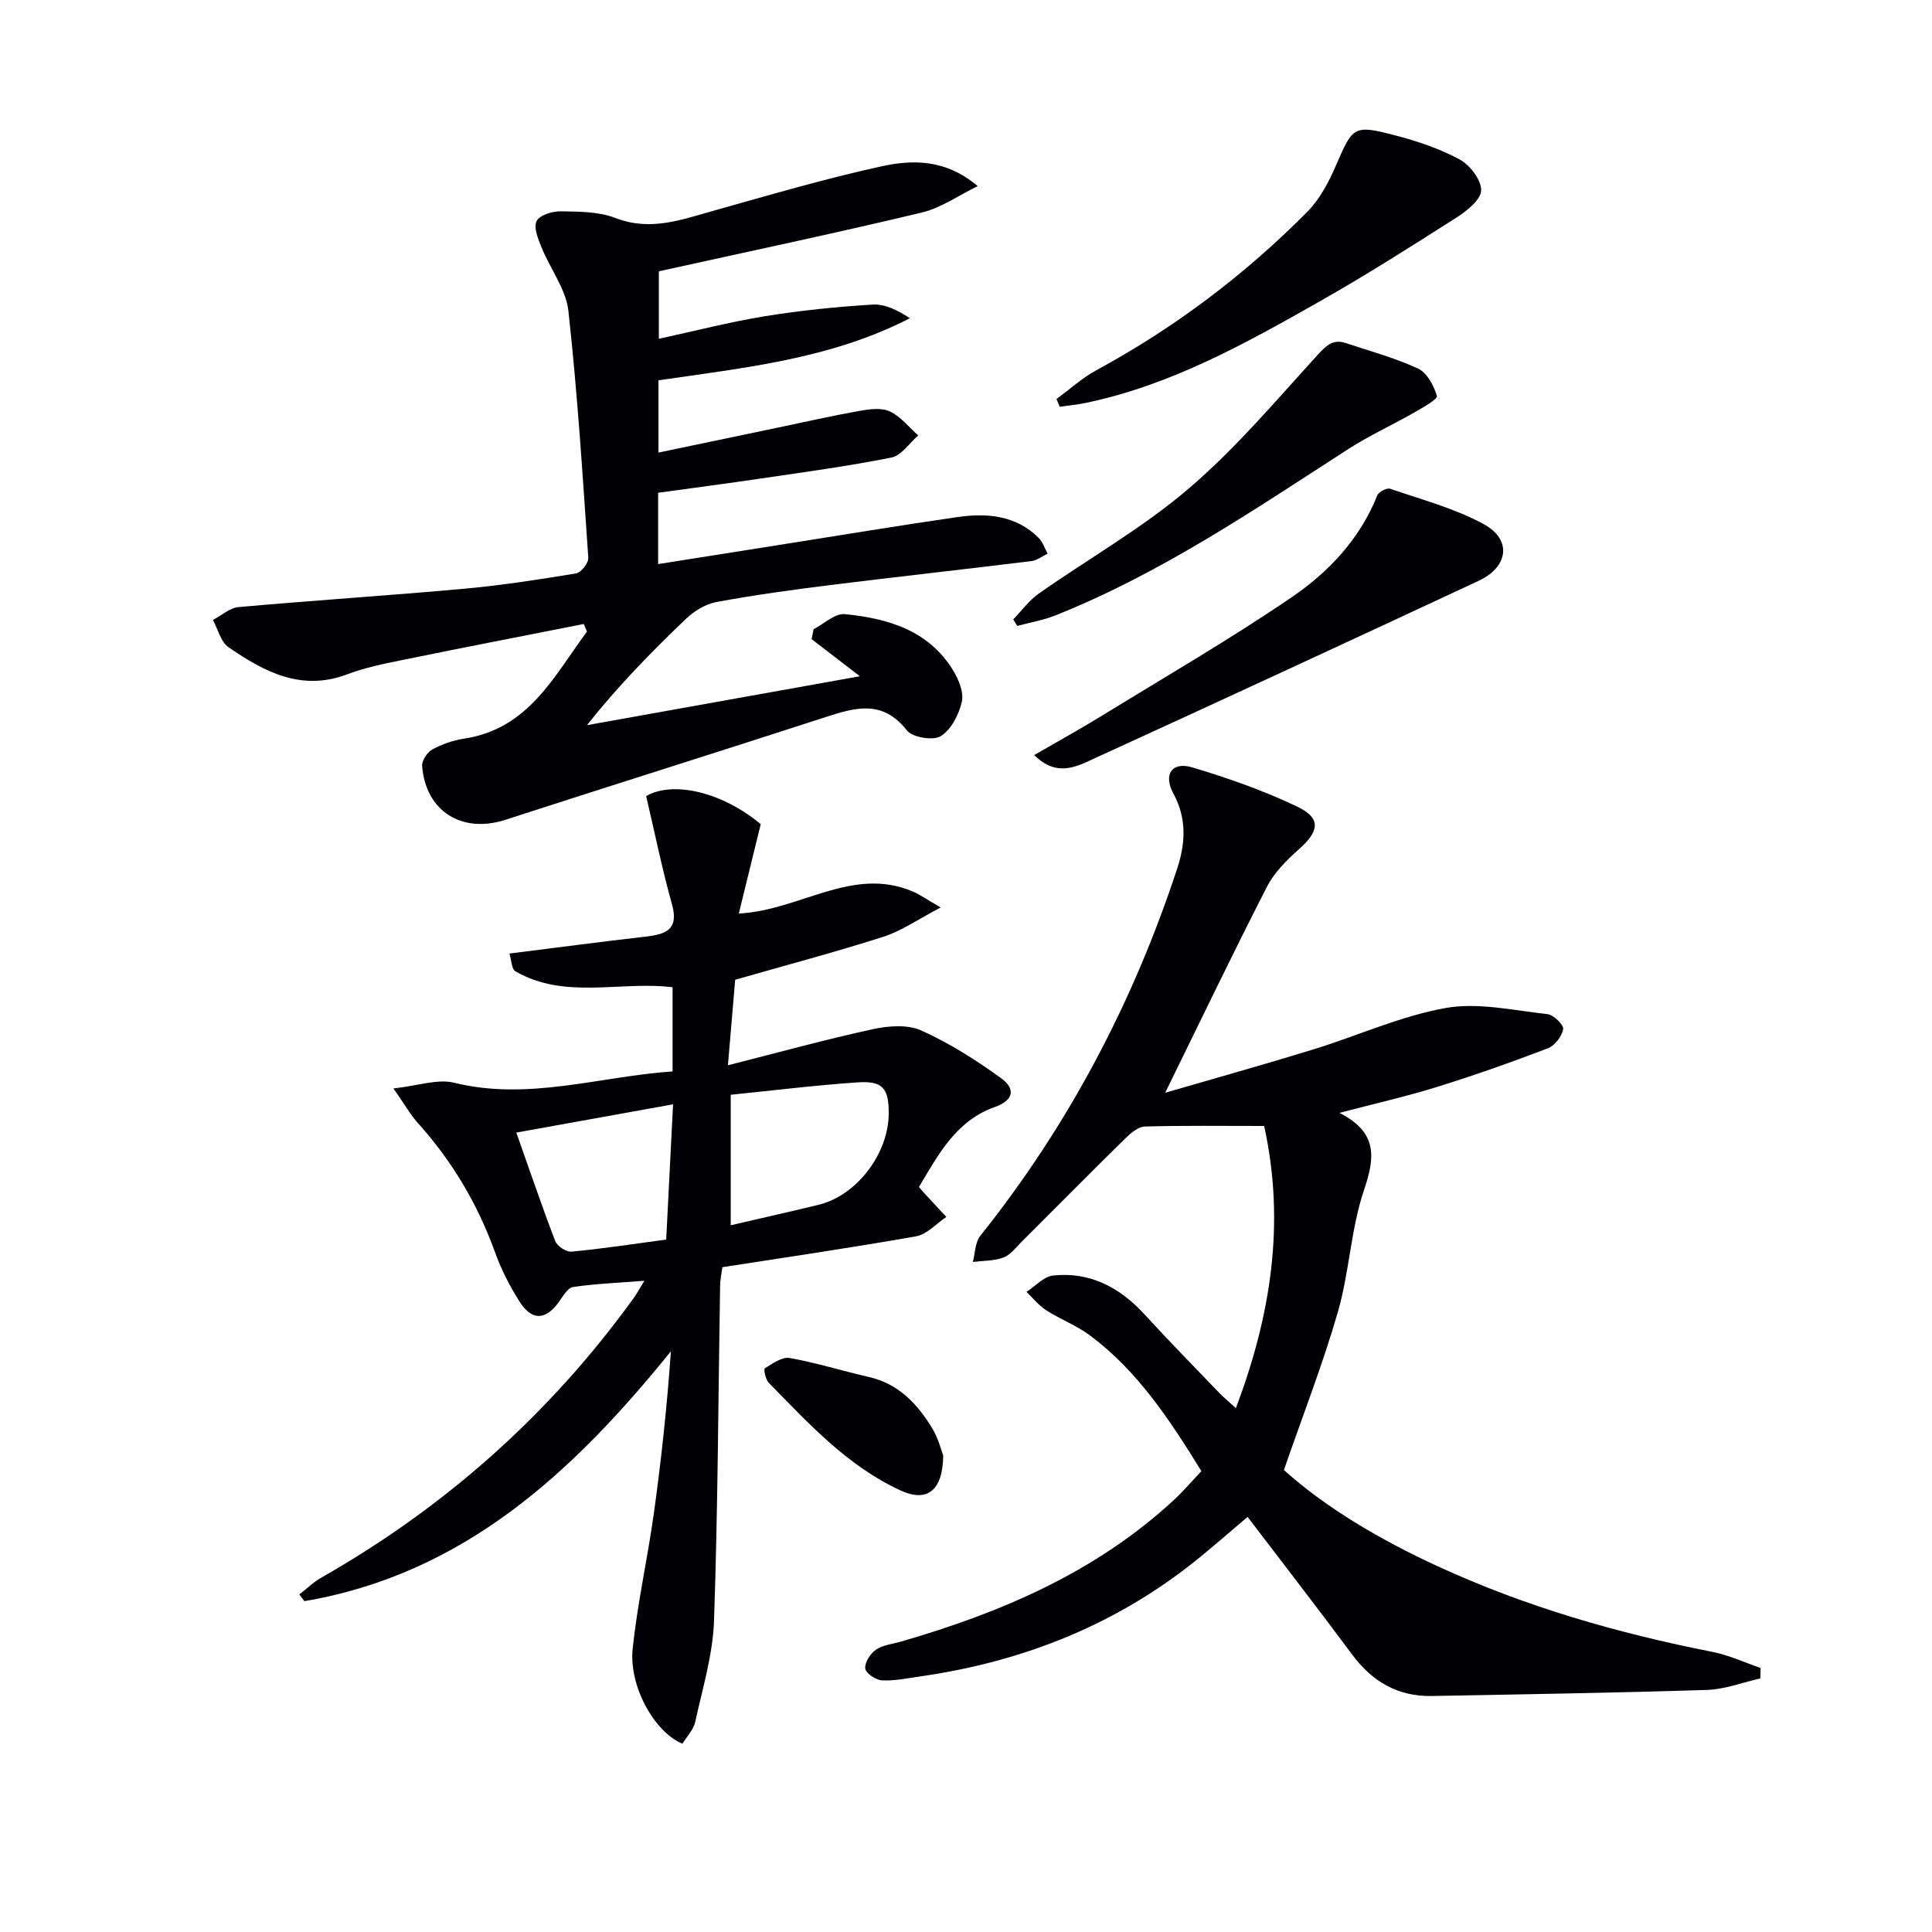 <svg enable-background="new 0 0 400 400" viewBox="0 0 400 400" xmlns="http://www.w3.org/2000/svg"><g fill="#010105"><path d="m248.74 304.58c-6.67-10.8-13.28-20.8-23.09-28.11-2.77-2.06-6.12-3.32-9.04-5.19-1.54-.99-2.74-2.52-4.09-3.81 1.83-1.18 3.57-3.18 5.51-3.39 7.67-.81 13.82 2.47 18.95 8.07 5.06 5.52 10.3 10.87 15.49 16.27.91.94 1.93 1.77 3.41 3.12 7.25-19.23 10.27-38.27 5.85-58.42-8.51 0-16.61-.11-24.69.11-1.36.04-2.88 1.31-3.97 2.38-7.25 7.12-14.39 14.35-21.58 21.52-1.18 1.17-2.29 2.7-3.74 3.23-1.95.72-4.21.65-6.33.91.48-1.82.46-4.04 1.53-5.39 18.26-22.88 31.67-48.34 40.79-76.1 1.69-5.16 2.01-10.31-.79-15.46-2.17-3.99-.3-6.7 3.9-5.44 7.42 2.22 14.81 4.81 21.78 8.15 4.92 2.36 4.51 5.05.39 8.71-2.56 2.28-5.18 4.86-6.71 7.85-7.17 13.99-13.96 28.18-21.07 42.65 9.83-2.86 20.26-5.77 30.61-8.95 9.18-2.82 18.08-6.92 27.44-8.59 6.75-1.21 14.05.5 21.07 1.26 1.27.14 3.42 2.22 3.28 3.09-.26 1.5-1.73 3.44-3.15 3.98-7.57 2.9-15.23 5.6-22.98 8.01-6.27 1.95-12.69 3.4-20.19 5.37 7.94 4.04 7.38 9.18 5.09 15.96-2.74 8.09-3.03 16.98-5.41 25.23-3.09 10.75-7.19 21.21-11.18 32.75 8.63 7.78 19.87 14.42 31.82 19.92 18.18 8.38 37.27 13.87 56.88 17.73 3.42.67 6.67 2.2 9.99 3.34-.02.72-.03 1.44-.05 2.16-3.68.83-7.34 2.26-11.05 2.38-18.97.61-37.95.9-56.92 1.26-7.04.14-12.36-2.95-16.54-8.58-7-9.43-14.2-18.71-21.65-28.5-3.75 3.18-6.59 5.65-9.49 8.04-17 14.01-36.64 21.89-58.32 24.99-2.62.37-5.28.95-7.89.81-1.27-.07-3.35-1.47-3.46-2.46-.14-1.24 1.06-3.09 2.22-3.89 1.43-.98 3.41-1.17 5.16-1.67 20.81-6.02 40.4-14.4 56.56-29.36 1.91-1.77 3.63-3.8 5.66-5.94z"/><path d="m202.42 38.53c-3.87 1.88-7.55 4.52-11.63 5.49-17.9 4.28-35.91 8.07-54.38 12.15v13.97c7.46-1.61 14.66-3.48 21.97-4.67 7.36-1.2 14.82-1.95 22.27-2.41 2.53-.16 5.14 1.13 7.74 2.82-16.4 8.45-34.23 10.25-52.06 12.86v14.96c8.35-1.74 16.38-3.42 24.4-5.1 5.68-1.19 11.34-2.48 17.05-3.5 2.1-.37 4.62-.75 6.4.06 2.26 1.03 3.98 3.27 5.93 4.99-1.83 1.58-3.46 4.15-5.52 4.57-8.95 1.8-18.01 3.01-27.05 4.35-7.04 1.04-14.1 1.96-21.28 2.95v14.77c9.04-1.43 17.81-2.83 26.59-4.21 11.8-1.86 23.59-3.83 35.42-5.53 6.08-.87 12.05-.38 16.76 4.3.86.85 1.26 2.17 1.87 3.28-1.12.53-2.2 1.4-3.36 1.54-13.85 1.7-27.71 3.23-41.56 4.95-7.91.99-15.81 2.07-23.64 3.52-2.25.42-4.61 1.85-6.3 3.47-7.17 6.85-14.11 13.94-20.52 22.03 18.33-3.28 36.65-6.57 56.51-10.13-3.99-3.07-7-5.38-10-7.69.14-.68.28-1.36.42-2.05 2.15-1.1 4.42-3.32 6.44-3.12 8.91.87 17.35 3.33 22.44 11.64 1.16 1.89 2.25 4.56 1.8 6.52-.6 2.64-2.21 5.78-4.36 7.1-1.59.98-5.87.27-7.02-1.19-4.97-6.37-10.58-4.78-16.77-2.77-22.08 7.18-44.25 14.11-66.34 21.28-8.96 2.91-16.53-1.74-17.24-11.16-.08-1.11 1.05-2.82 2.09-3.39 1.99-1.09 4.28-1.9 6.53-2.24 13.44-2.01 18.67-12.97 25.51-22.18-.22-.52-.44-1.04-.66-1.57-12.48 2.47-24.97 4.88-37.44 7.43-3.89.79-7.85 1.59-11.54 2.99-9.53 3.6-17.21-.54-24.58-5.61-1.61-1.11-2.18-3.72-3.23-5.64 1.77-.92 3.47-2.5 5.31-2.67 15.55-1.39 31.14-2.39 46.69-3.8 7.76-.7 15.49-1.9 23.18-3.17 1.04-.17 2.61-2.17 2.54-3.22-1.17-17.06-2.24-34.14-4.12-51.12-.5-4.51-3.75-8.7-5.54-13.11-.71-1.76-1.71-4.14-1.05-5.49.6-1.24 3.27-2.06 5.02-2.03 3.79.06 7.86.05 11.31 1.38 7.2 2.8 13.62.38 20.31-1.5 11.48-3.22 22.94-6.6 34.58-9.15 6.55-1.47 13.46-1.58 20.11 4.05z"/><path d="m150.71 220.55c10.78-2.73 20.36-5.38 30.06-7.48 3.21-.7 7.17-.99 10 .29 5.83 2.63 11.35 6.13 16.54 9.9 2.74 1.99 2.89 4.44-1.43 5.97-7.95 2.82-11.66 9.9-15.62 16.52.47.55.66.8.87 1.03 1.6 1.73 3.2 3.45 4.8 5.17-2.07 1.38-4 3.61-6.25 4.01-13.23 2.35-26.53 4.28-40.12 6.4-.16 1.25-.45 2.52-.47 3.8-.38 23.13-.46 46.28-1.26 69.4-.24 7.02-2.37 13.99-3.89 20.93-.36 1.65-1.76 3.07-2.65 4.53-5.81-2.41-11.13-11.92-10.3-19.73.99-9.39 3.09-18.65 4.39-28.01 1.53-11.01 2.72-22.07 3.52-33.51-20.24 25.06-42.91 46.12-75.87 51.73-.35-.46-.71-.92-1.06-1.38 1.51-1.17 2.91-2.55 4.56-3.49 25.7-14.63 47.28-33.84 64.61-57.8.66-.91 1.19-1.91 2.27-3.66-5.42.43-10.13.61-14.76 1.29-1.1.16-2.08 1.88-2.9 3.04-2.74 3.85-5.6 4.03-8.17 0-2.03-3.2-3.81-6.66-5.09-10.23-3.6-10-8.9-18.9-16-26.79-1.51-1.68-2.63-3.7-5.03-7.13 5.12-.55 9.13-2.03 12.57-1.18 15.32 3.79 29.96-1.28 45.22-2.35 0-5.88 0-11.46 0-17.42-10.86-1.34-22.29 2.63-32.55-3.31-.79-.46-.79-2.26-1.23-3.67 9.77-1.22 18.97-2.44 28.18-3.5 4.15-.48 6.97-1.39 5.47-6.72-2.04-7.25-3.52-14.65-5.34-22.37 5.36-3.17 15.58-1.01 23.72 5.81-1.49 6.09-2.97 12.09-4.54 18.5 12.76-.67 23.52-9.9 36.05-4.55 1.45.62 2.77 1.57 5.75 3.29-4.76 2.49-8.11 4.87-11.84 6.06-9.94 3.18-20.05 5.85-30.71 8.91-.45 5.25-.93 10.96-1.5 17.7zm.58 6.11v27.02c6.3-1.47 12.27-2.8 18.22-4.25 7.87-1.93 14.43-10.54 14.49-18.85.04-5.22-1.23-6.84-6.38-6.49-8.74.59-17.45 1.67-26.33 2.57zm-44.39 7.83c2.79 7.88 5.28 15.23 8.06 22.47.4 1.05 2.29 2.28 3.38 2.18 6.4-.61 12.76-1.58 19.59-2.5.47-9.3.93-18.32 1.42-28-11 1.99-21.38 3.86-32.45 5.85z"/><path d="m218.74 82.6c2.74-2 5.29-4.34 8.24-5.94 16.19-8.79 30.74-19.75 43.67-32.8 2.6-2.62 4.47-6.19 5.96-9.63 3.47-8.03 3.65-8.45 12.15-6.23 4.61 1.2 9.25 2.75 13.42 5 2.14 1.16 4.5 4.21 4.48 6.39-.01 1.91-2.92 4.24-5.05 5.61-9.35 5.98-18.73 11.93-28.38 17.4-15.42 8.75-30.94 17.41-48.6 21.05-1.72.36-3.49.51-5.23.76-.21-.53-.44-1.07-.66-1.61z"/><path d="m214.12 156.33c5.07-2.94 9.64-5.46 14.09-8.19 13.15-8.08 26.52-15.83 39.25-24.51 7.65-5.22 14.11-12.07 17.69-21.06.29-.73 1.99-1.62 2.67-1.38 6.54 2.26 13.38 4.06 19.39 7.34 5.85 3.19 5.11 8.84-1.07 11.72-26.45 12.34-52.94 24.6-79.49 36.74-3.67 1.68-7.78 4.03-12.53-.66z"/><path d="m209.78 128.24c1.75-1.8 3.27-3.93 5.29-5.35 10.32-7.25 21.43-13.53 30.97-21.68 9.78-8.34 18.18-18.33 26.89-27.87 1.81-1.98 3.2-3.15 5.73-2.3 5.02 1.67 10.18 3.06 14.95 5.28 1.85.86 3.27 3.53 3.89 5.67.19.64-2.92 2.4-4.67 3.4-4.58 2.61-9.41 4.82-13.82 7.67-19.52 12.61-38.77 25.69-60.52 34.36-2.51 1-5.25 1.46-7.88 2.17-.27-.46-.55-.91-.83-1.35z"/><path d="m195.28 301.33c-.08 7.47-3.45 9.75-8.89 7.23-10.98-5.08-18.98-13.86-27.24-22.28-.66-.68-1.08-2.82-.81-2.98 1.59-.98 3.57-2.42 5.14-2.14 5.53.97 10.92 2.68 16.41 3.93 6.17 1.41 10.07 5.59 13.14 10.66 1.24 2.05 1.83 4.51 2.25 5.58z"/></g></svg>